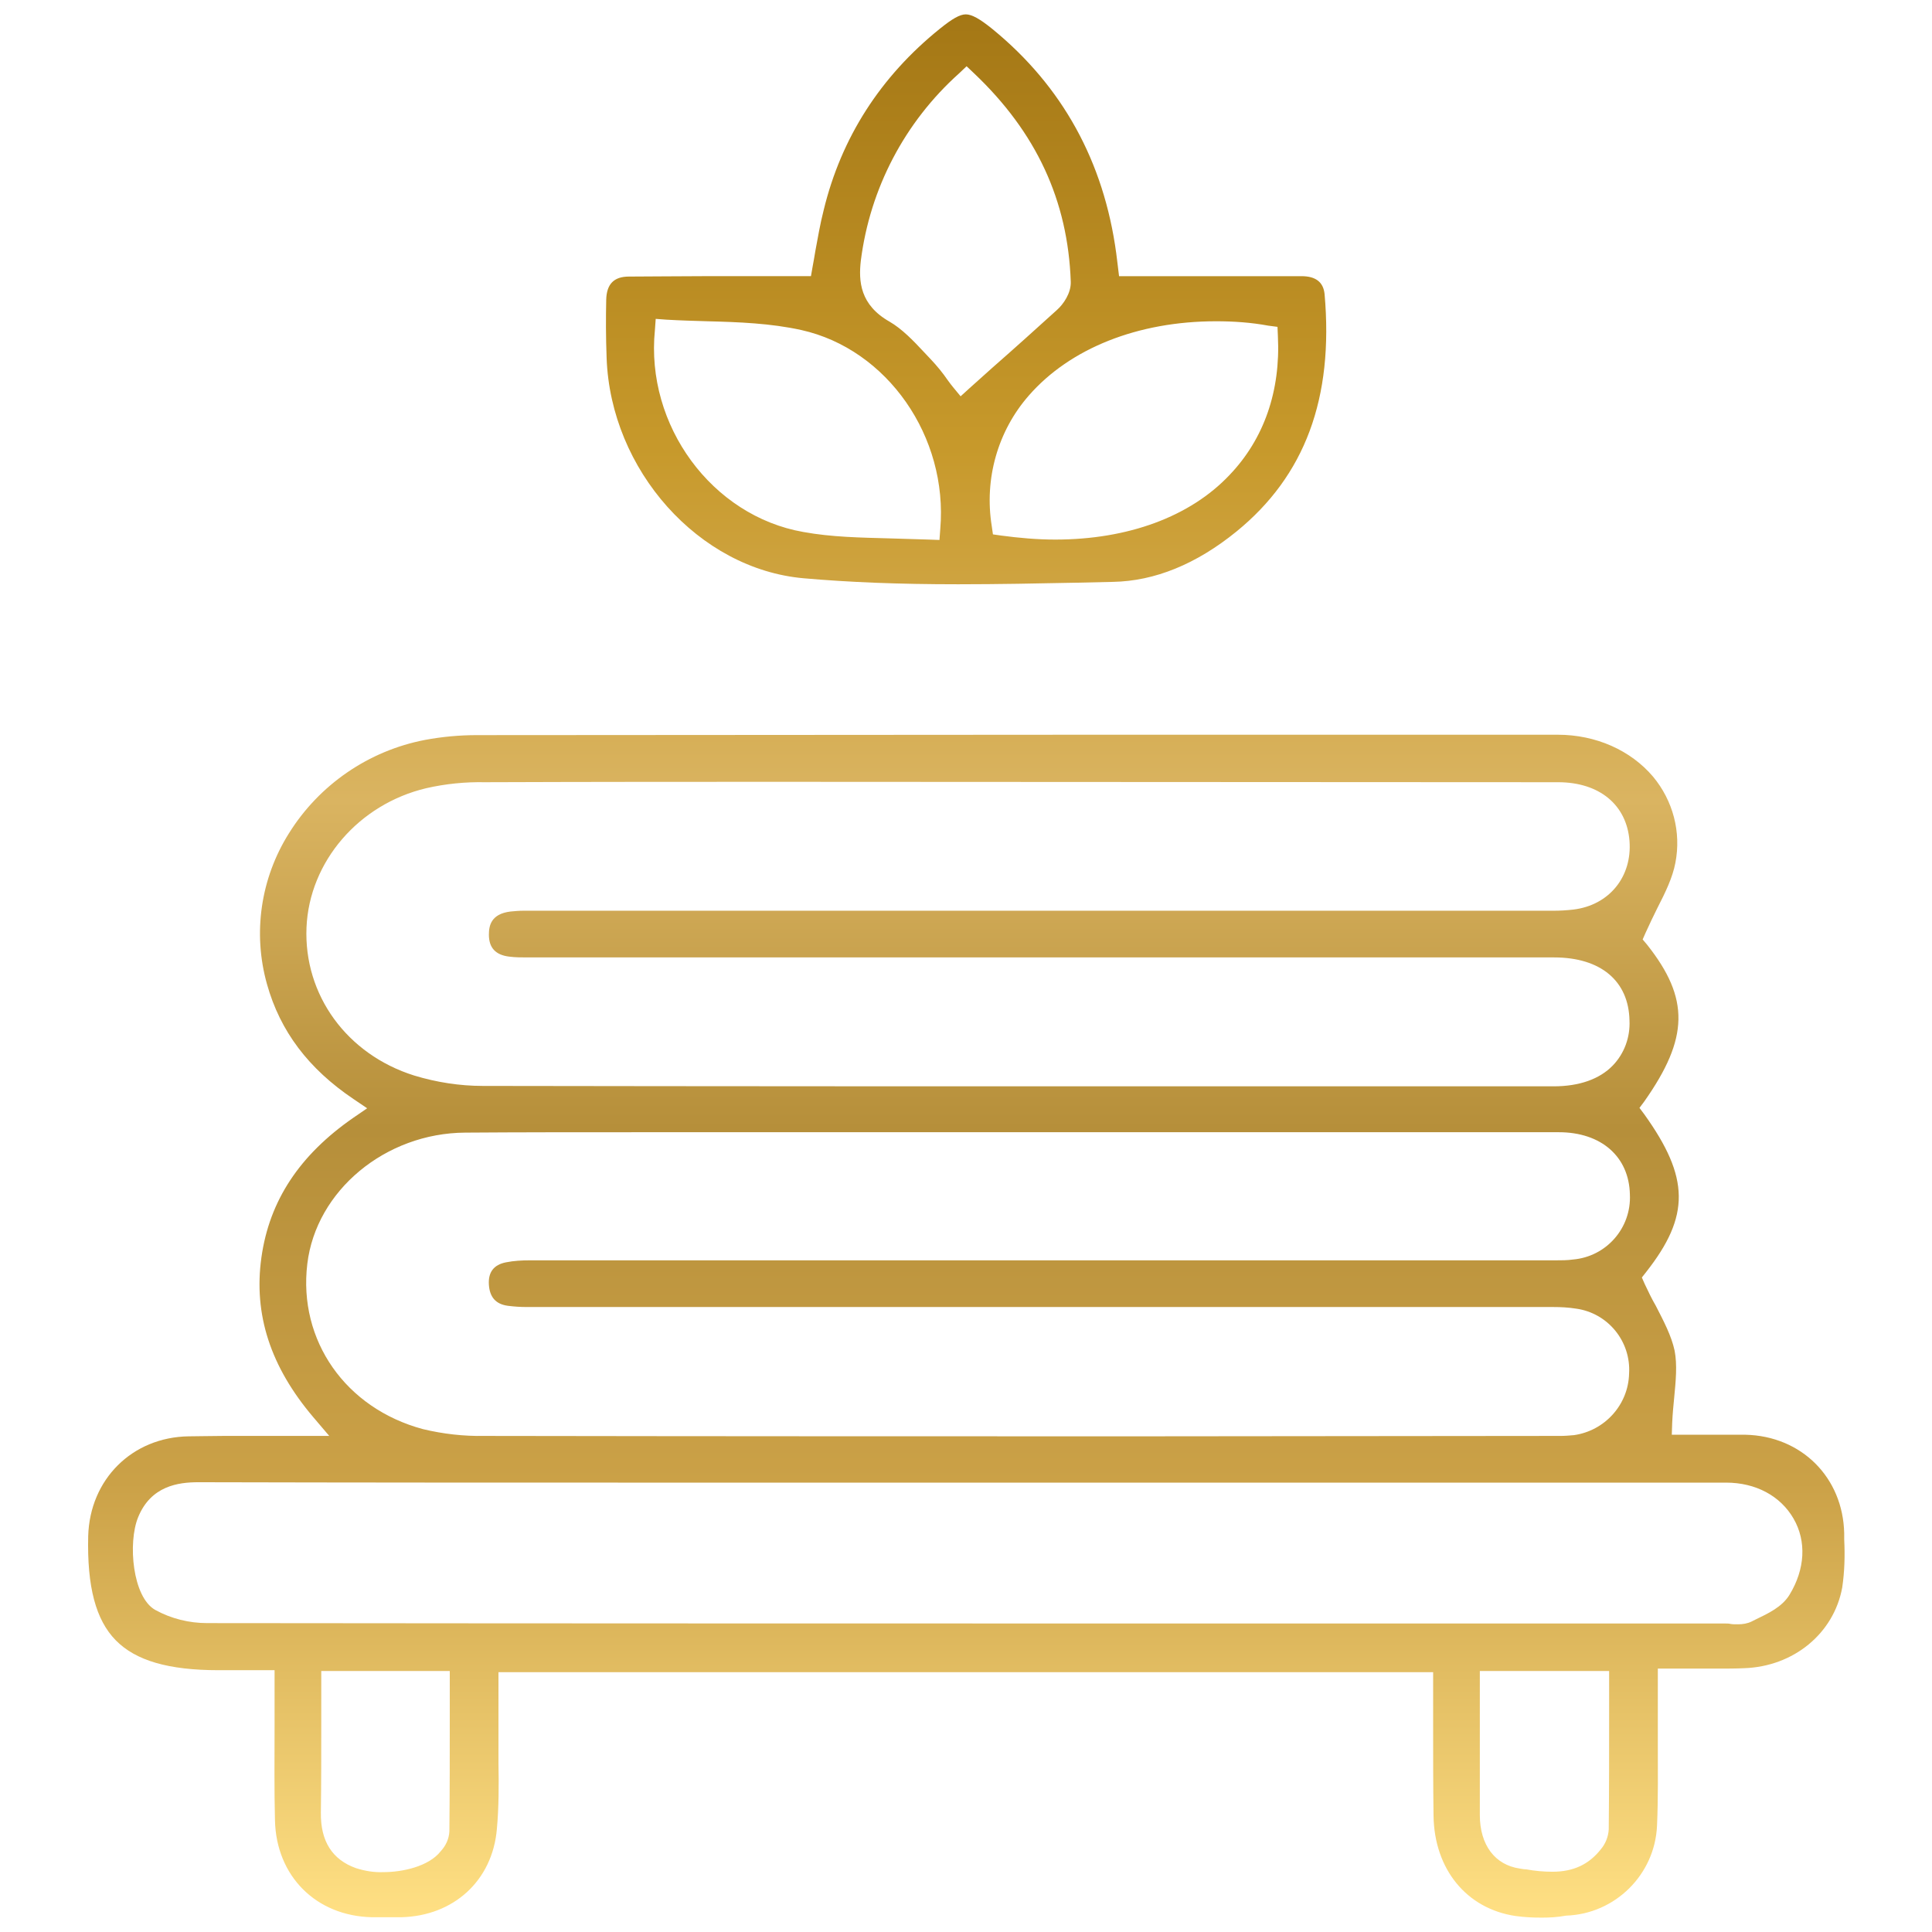 <?xml version="1.0" encoding="utf-8"?>
<!-- Generator: Adobe Illustrator 22.0.0, SVG Export Plug-In . SVG Version: 6.00 Build 0)  -->
<svg version="1.1" id="Layer_1" xmlns="http://www.w3.org/2000/svg" xmlns:xlink="http://www.w3.org/1999/xlink" x="0px" y="0px"
	 viewBox="0 0 484.1 484.1" style="enable-background:new 0 0 484.1 484.1;" xml:space="preserve">
<style type="text/css">
	.st0{fill:url(#SVGID_1_);}
	.st1{fill:url(#SVGID_2_);}
</style>
<title>Spa</title>
<linearGradient id="SVGID_1_" gradientUnits="userSpaceOnUse" x1="242.079" y1="3" x2="242.079" y2="480.303">
	<stop  offset="0" style="stop-color:#C9A34A"/>
	<stop  offset="0" style="stop-color:#A47715"/>
	<stop  offset="0.228" style="stop-color:#C7992B"/>
	<stop  offset="0.414" style="stop-color:#DAB461"/>
	<stop  offset="0.586" style="stop-color:#B68F3A"/>
	<stop  offset="0.772" style="stop-color:#CBA147"/>
	<stop  offset="1" style="stop-color:#FFE084"/>
</linearGradient>
<path class="st0" d="M386.3,480.5c-2.2,0-4.3-0.1-6.5-0.4c-12.3-1.8-20.4-11.7-20.6-25.1c-0.1-7.5-0.1-14.9-0.1-22.6
	c0-3.5,0-7,0-10.5V419H124.9v6.7c0,2.9,0,5.8,0,8.7c0,2.4,0,4.8,0,7.3c0.1,5.5,0.1,11.2-0.4,16.6c-1.1,12.9-10.8,21.8-24,22.1
	c-1.3,0-2.5,0-3.7,0s-2.4,0-3.6,0c-14-0.3-24-10.3-24.3-24.3c-0.2-7.7-0.1-15.4-0.1-23.5c0-3.7,0-7.5,0-11.3v-2.8H54.8
	c-12.6,0-20.8-2.4-25.8-7.5s-7.2-13.4-6.9-26.1c0.4-14.2,11-24.8,25.2-25c2.5,0,5.2-0.1,8.5-0.1h6.4h20.3l-4-4.7
	c-10.7-12.6-15-25.7-13-40s9.6-25.7,23-35l3.5-2.4l-3.4-2.3c-11.3-7.6-18.4-17-21.7-28.8c-3.6-12.8-1.6-26.5,5.5-37.8
	c7.6-12.2,20-20.7,34.1-23.4c4.3-0.8,8.6-1.2,13-1.2c51.3,0,102.6-0.1,153.9-0.1c39,0,78,0,116.9,0c9.6,0,18.3,3.9,23.9,10.5
	c5,6,7.1,13.9,5.6,21.6c-0.7,3.7-2.5,7.4-4.5,11.3c-1,2-2,4.1-3,6.3l-0.7,1.6l1.1,1.3c10.7,13.5,10.5,23.4-0.7,39.3l-1.2,1.6
	l1.2,1.6c11.4,15.9,11.5,25.5,0.5,39.5l-1.1,1.4l0.7,1.6c0.9,1.9,1.8,3.8,2.8,5.5c2,3.9,3.9,7.5,4.7,11.2c0.7,3.6,0.3,7.6-0.1,11.8
	c-0.2,2-0.4,4.1-0.5,6.3l-0.1,3h3h4.3h5.1c2,0,4,0,6,0c14.1,0.3,24.5,10.7,24.8,24.7v1.5c0.2,4.1,0.1,8.1-0.5,12.1
	c-2.1,11.5-12.2,19.8-24.6,20.2c-2,0.1-4.1,0.1-6.7,0.1h-5.6c-2.1,0-4.2,0-6.5,0h-2.8v9.7c0,3,0,6.1,0,9.1c0,6.7,0.1,13.7-0.2,20.5
	c-0.5,12.3-10.5,22.2-22.8,22.6C390.3,480.4,388.2,480.5,386.3,480.5z M80.5,421.5c0,3.3,0,6.6,0,9.9c0,7.9,0,15.3-0.1,22.8
	c-0.1,7.2,2.9,11.8,8.8,13.9c2.2,0.7,4.5,1.1,6.9,1l0,0c4.7,0,11.3-1.4,14.3-5.2c1.3-1.4,2.1-3.1,2.2-5c0.1-9.8,0.1-19.8,0.1-29.5
	v-10.7H80.5V421.5z M370.8,431.5c0,7.9,0,15.6,0,23.3c0,7.5,3.8,12.5,10,13.4c0.6,0.1,1.1,0.2,1.6,0.2c2.2,0.4,4.4,0.6,6.6,0.6
	c5.2,0,9.1-1.8,12.1-5.6c1.2-1.4,1.9-3.2,2-5c0.1-9.6,0.1-19.5,0.1-29v-10.7h-32.4L370.8,431.5z M432.2,406.8c0.5,0,1,0,1.4,0.1
	s1.2,0.1,1.9,0.1c1.2,0,2.4-0.2,3.4-0.7l1-0.5c3.1-1.5,6.6-3.1,8.5-6.2c3.9-6.4,4.3-13.4,1-19.1s-9.5-9-16.9-9H161.1
	c-32.9,0-71.8,0-111.4-0.1c-5,0-11.9,0.9-15.1,8.8c-2.6,6.4-1.4,20,4.3,23.2c4,2.2,8.5,3.3,13,3.3c92.1,0.1,185.6,0.1,264.8,0.1
	L432.2,406.8z M388.5,359.8h1.2h1.3c1.1,0,2.3-0.1,3.4-0.2c7.7-1.1,13.6-7.6,13.8-15.4c0.5-8.1-5.3-15.2-13.3-16.3
	c-1.9-0.3-3.8-0.4-5.7-0.4H132c-1.6,0-3.1-0.1-4.7-0.3c-3.1-0.4-4.6-2.2-4.8-5.3s1.2-5,4.3-5.6c2-0.4,4-0.5,6-0.5h1.3
	c61.2,0,122.4,0,183.6,0h72.2c1.4,0,2.8,0,4.2-0.2c8.4-0.7,14.7-7.9,14.3-16.3c-0.2-9.5-7.2-15.6-17.8-15.6H219h-28.4h-28.4
	c-17.9,0-32.3,0-45.6,0.1c-20,0.1-37.4,14.5-39.6,32.9c-2.3,19.2,9.6,36.2,29,41.4c5,1.2,10.2,1.8,15.4,1.7
	c59.5,0.1,119,0.1,164.3,0.1L388.5,359.8z M195.1,195.9c-20.3,0-47,0-73.6,0.1c-4.9-0.1-9.9,0.4-14.7,1.5c-16.9,4-29.3,18.4-30,34.9
	c-0.7,16.9,10.1,31.8,27,37.1c5.6,1.7,11.4,2.6,17.2,2.6c59.6,0.1,119.1,0.1,164.3,0.1h104c6.4,0,11.5-1.8,14.8-5.2
	c2.9-3,4.4-7.1,4.2-11.3c-0.2-9.9-7.2-15.8-18.9-15.8H244.1H132.2c-1.5,0-3.1,0-4.6-0.2c-3.4-0.4-5.1-2.2-5.1-5.5
	c0-2.2,0.5-5.2,5.4-5.8c1.1-0.1,2.1-0.2,3.2-0.2h1.6h256.5c1.7,0,3.4-0.1,5.1-0.3c8.9-1.1,14.7-8.2,14-17.2s-7.5-14.7-17.9-14.7
	L195.1,195.9L195.1,195.9z"/>
<linearGradient id="SVGID_2_" gradientUnits="userSpaceOnUse" x1="242.108" y1="3" x2="242.108" y2="480.303">
	<stop  offset="0" style="stop-color:#C9A34A"/>
	<stop  offset="0" style="stop-color:#A47715"/>
	<stop  offset="0.228" style="stop-color:#C7992B"/>
	<stop  offset="0.414" style="stop-color:#DAB461"/>
	<stop  offset="0.586" style="stop-color:#B68F3A"/>
	<stop  offset="0.772" style="stop-color:#CBA147"/>
	<stop  offset="1" style="stop-color:#FFE084"/>
</linearGradient>
<path class="st1" d="M240.1,146.4c-15,0-27.3-0.5-38.7-1.5c-26.3-2.3-48.4-27.1-49.4-55.2c-0.2-5.3-0.2-10.1-0.1-14.6
	c0.1-3.9,1.9-5.8,5.7-5.8c5.4,0,11.2-0.1,18.4-0.1h12.2h15l0.4-2.3c0.2-1.2,0.5-2.6,0.7-4c0.6-3.2,1.2-6.8,2.1-10.3
	c4.4-18.1,14.2-33.4,29.1-45.4c3.1-2.5,5-3.6,6.5-3.6s3.5,1.1,6.7,3.7c17.5,14.3,27.9,33.2,31,56.2l0.3,2.4l0.4,3.3h26.9
	c6.3,0,12.5,0,18.8,0c3.6,0,5.5,1.5,5.8,4.5c2.3,26.1-4.9,45.5-22.1,59.5c-10.1,8.2-20.5,12.4-30.9,12.6L270,146
	C260.2,146.2,250.1,146.4,240.1,146.4z M164.1,82.7c-2.4,23.9,14.3,46.6,37.2,50.6c7.1,1.3,14.4,1.4,21.5,1.6
	c3.2,0.1,6.6,0.2,9.9,0.3l2.7,0.1l0.2-2.7c2-23.2-13.3-45.1-34.8-49.9c-7.7-1.7-15.7-2-23.5-2.2c-3.4-0.1-6.9-0.2-10.3-0.4l-2.7-0.2
	L164.1,82.7z M304.7,80.5c-19.6,0-36.6,6.8-46.9,18.6c-7.8,8.9-11.2,20.9-9.3,32.7l0.3,2.1l2.1,0.3c4.5,0.6,9,1,13.5,1
	c18.2,0,33.8-5.7,43.7-16.2c8.6-9,12.8-21,12.1-34.8l-0.1-2.3l-2.3-0.3C313.5,80.8,309.1,80.5,304.7,80.5z M240.3,18.4
	c-13.6,12.2-22.3,28.8-24.6,46.9c-0.6,5.2-0.2,11.1,7.2,15.3c3.1,1.8,5.9,4.7,8.6,7.6c0.6,0.6,1.1,1.2,1.7,1.8
	c1.6,1.7,3,3.4,4.3,5.3c0.5,0.7,0.9,1.2,1.3,1.7l1.9,2.3l2.2-2l5.8-5.2c5.6-4.9,10.8-9.6,16.1-14.4c1.7-1.5,3.6-4.3,3.5-7.1
	c-0.7-20.3-8.6-37.4-24.2-52.2l-1.9-1.8L240.3,18.4z"/>
</svg>
